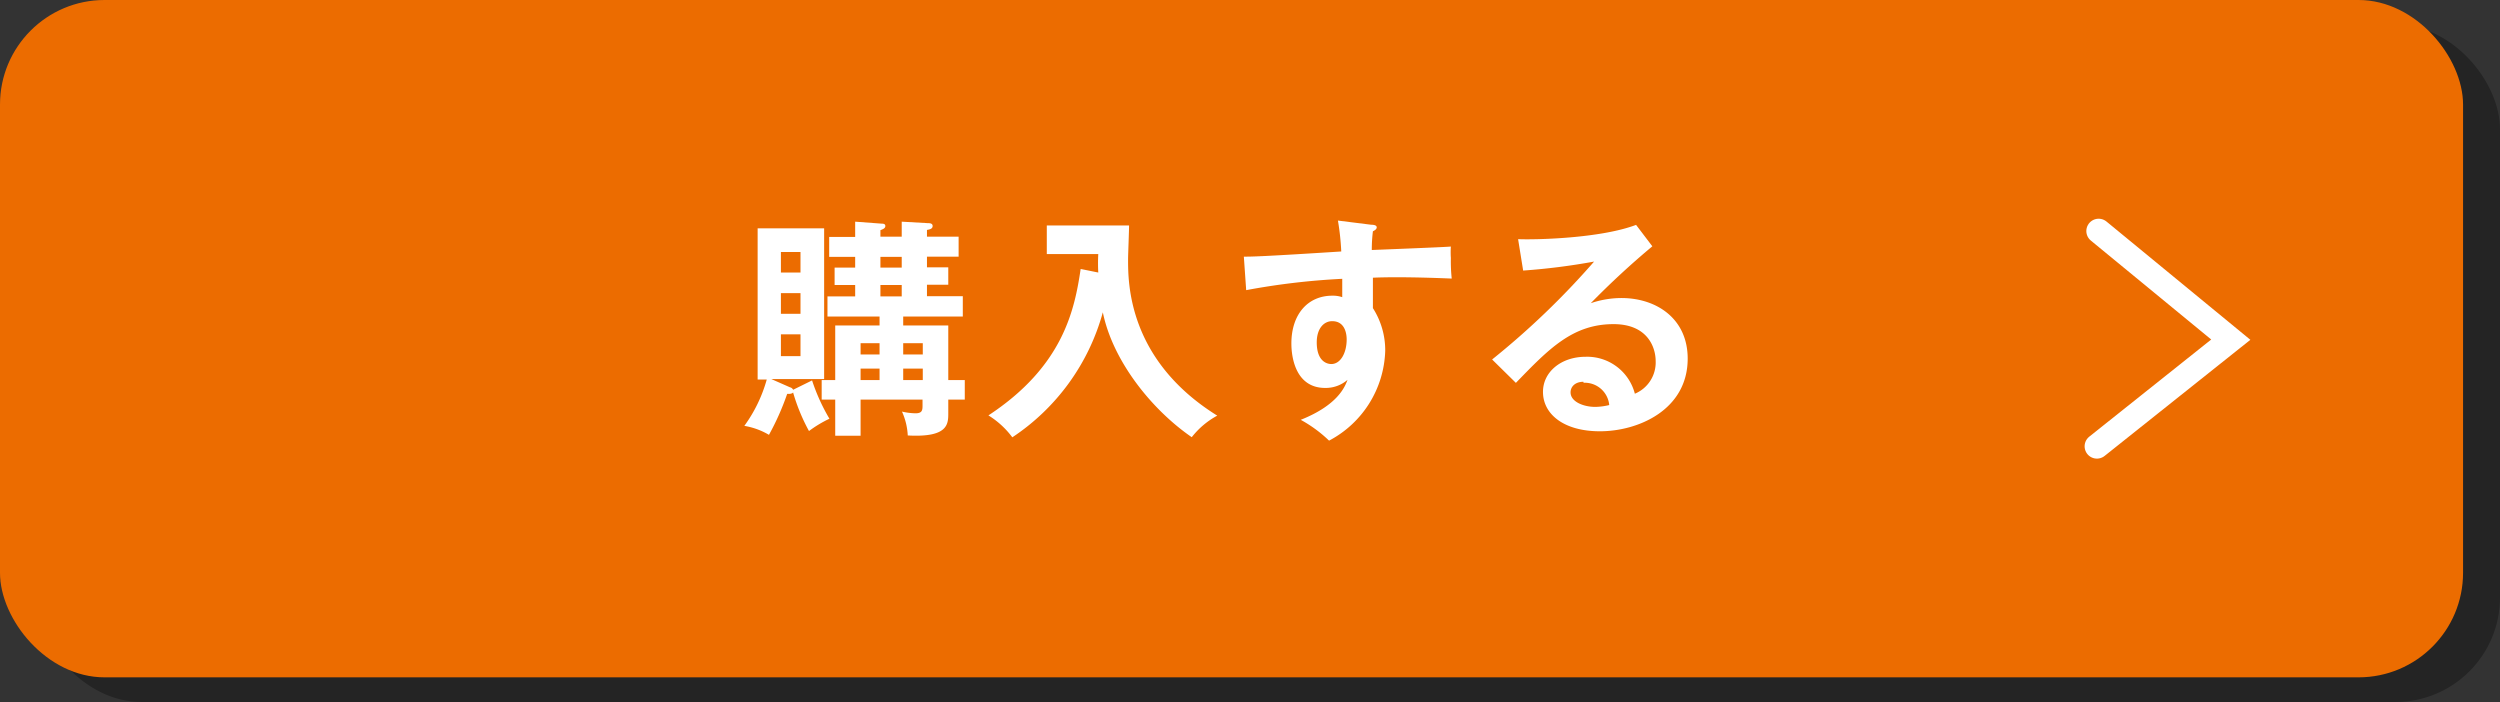 <svg xmlns="http://www.w3.org/2000/svg" width="203" height="57" viewBox="0 0 203 57">
  <rect x="0" y="0" width="203" height="57" fill="#333333" stroke="none"/>
  <defs>
    <style>
      .cls-1 {
        opacity: 0.3;
      }

      .cls-2 {
        fill: #ec6c00;
      }

      .cls-3 {
        fill: #fff;
      }

      .cls-4 {
        fill: none;
        stroke: #fff;
        stroke-linecap: round;
        stroke-miterlimit: 10;
        stroke-width: 2px;
      }
    </style>
  </defs>
  <g id="レイヤー_2" data-name="レイヤー 2">
    <g id="レイヤー_1-2" data-name="レイヤー 1">
      <g id="lineup_buy1">
        <g>
          <rect class="cls-1" x="3" y="2" width="200" height="55" rx="8.49"/>
          <rect class="cls-2" width="200" height="55" rx="8.49"/>
        </g>
        <g>
          <path class="cls-3" d="M64.15,31.45a.35.35,0,0,1,.25.2l1.54-.76A15.62,15.62,0,0,0,67.35,34a9.68,9.68,0,0,0-1.66,1,15.39,15.39,0,0,1-1.29-3.13c-.08.09-.23.13-.48.11a21.13,21.13,0,0,1-1.48,3.33,5.81,5.81,0,0,0-2-.73,11.77,11.77,0,0,0,1.82-3.76h-.74V18.54h5.4V30.78H62.63ZM65,22.13V20.46H63.41v1.67ZM63.41,23.8v1.68H65V23.8Zm0,3.35v1.77H65V27.15Zm14.93,3.71v1.59H77v1.09c0,.89,0,2-3.29,1.82a5.31,5.31,0,0,0-.47-1.94,5.18,5.18,0,0,0,1.1.14c.54,0,.57-.25.57-.63v-.48H69.88v2.93H67.82V32.45h-1.1V30.86h1.1V26.43h3.6V25.7H67.19V24.07h2.25v-.93H67.77V21.73h1.67v-.87H67.33V19.24h2.11V18l2.15.16c.09,0,.3,0,.3.19s-.19.26-.4.34v.53h1.73V18l2.13.12c.12,0,.38,0,.38.23s-.23.28-.46.32v.55h2.57v1.62H75.27v.87H77v1.41H75.27v.93h2.91V25.7H73.34v.73H77v4.43Zm-6.92-2.08v-.91H69.88v.91Zm0,2.08v-.93H69.88v.93Zm.07-10v.87h1.73v-.87Zm0,2.28v.93h1.73v-.93Zm3.44,5.64v-.91H73.34v.91Zm0,2.08v-.93H73.34v.93Z"/>
          <path class="cls-3" d="M89.18,22.13a13.52,13.52,0,0,1,0-1.5H85V18.31h6.68c0,.44-.08,2.36-.08,2.76,0,1.92,0,8.17,7.24,12.68a6.64,6.64,0,0,0-2.07,1.75c-3.19-2.19-6.4-6.13-7.22-10.14A17.83,17.83,0,0,1,82.2,35.51a7,7,0,0,0-1.94-1.78c6.09-4,7-8.6,7.49-11.89Z"/>
          <path class="cls-3" d="M111.35,18.25c.3,0,.44.08.44.21s-.12.23-.31.32a12.22,12.22,0,0,0-.09,1.52c5.57-.22,6.2-.26,6.42-.28a6.61,6.61,0,0,0,0,.93,13.41,13.41,0,0,0,.07,1.67c-3.61-.15-5.55-.11-6.4-.07,0,.32,0,1.58,0,2.47a6.34,6.34,0,0,1,1,3.46,8.53,8.53,0,0,1-4.56,7.3,10.71,10.71,0,0,0-2.3-1.69c3-1.2,3.58-2.66,3.8-3.25a2.69,2.69,0,0,1-1.82.66c-2.32,0-2.74-2.34-2.74-3.61,0-2.34,1.31-3.88,3.33-3.88a2.35,2.35,0,0,1,.8.12c0-.8,0-1.07,0-1.49a57.77,57.77,0,0,0-7.8.92L101,20.84c.63,0,1.35,0,7.91-.42a20.79,20.79,0,0,0-.27-2.51Zm-4.43,9.55c0,1.57.86,1.76,1.18,1.76.76,0,1.25-.91,1.25-2,0-.4-.11-1.48-1.17-1.48C107.53,26.07,106.92,26.64,106.92,27.8Z"/>
          <path class="cls-3" d="M134.17,20a67.38,67.38,0,0,0-5,4.62,7.78,7.78,0,0,1,2.49-.42c2.82,0,5.38,1.65,5.38,4.92,0,4.15-4,5.9-7.13,5.9-2.93,0-4.62-1.39-4.62-3.2,0-1.63,1.49-2.85,3.46-2.85a4,4,0,0,1,4,3,2.75,2.75,0,0,0,1.69-2.65c0-1.1-.64-3-3.42-3-3.32,0-5.25,2-7.93,4.77l-1.93-1.9a64.63,64.63,0,0,0,8.28-7.95,52.41,52.41,0,0,1-5.76.73l-.41-2.55c1.42.06,6.67-.06,9.58-1.16Zm-5.59,11c-.7,0-1.05.42-1.05.86,0,.76,1.05,1.18,2,1.18a5.06,5.06,0,0,0,1.14-.15A2,2,0,0,0,128.58,31.08Z"/>
        </g>
        <polyline class="cls-4" points="170.41 18.76 181.14 27.58 170.27 36.24"/>
      </g>
    </g>
  </g>
</svg>
